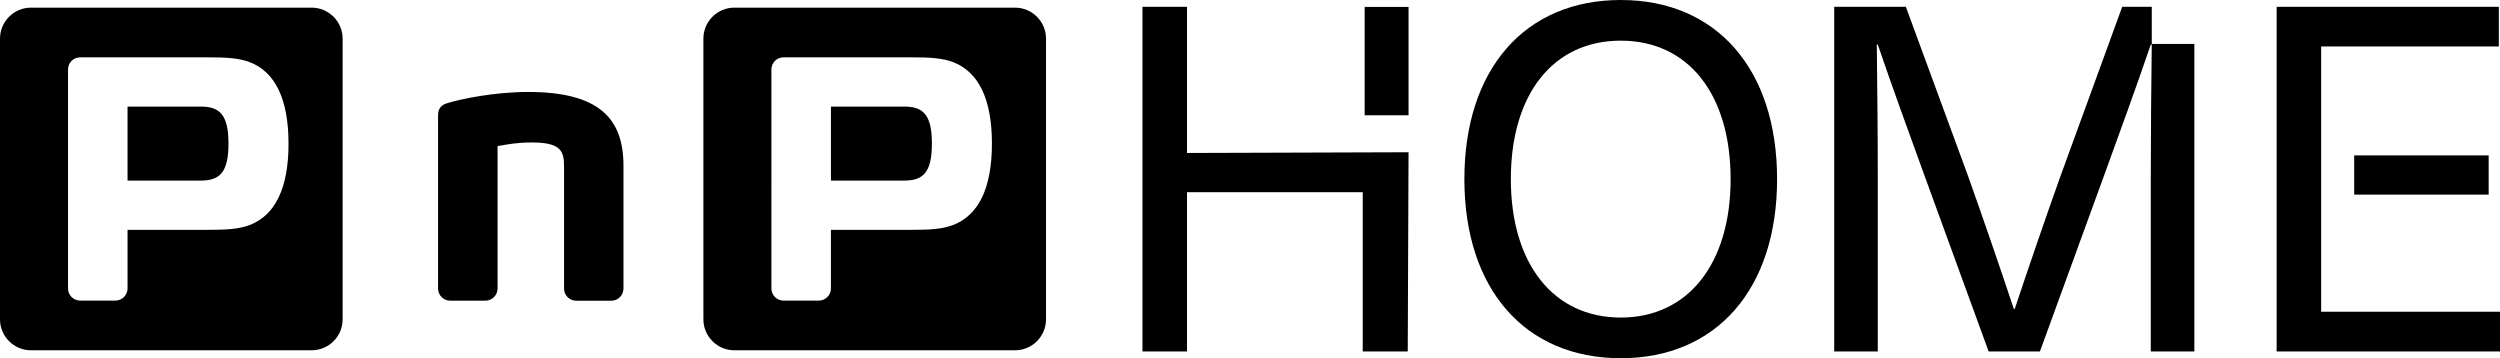<?xml version="1.0" encoding="UTF-8"?><svg id="Layer_2" xmlns="http://www.w3.org/2000/svg" viewBox="0 0 3073.43 440.38"><defs><style>.cls-1{stroke-width:0px;}</style></defs><g id="Layer_1-2"><path class="cls-1" d="m280.89,176.52c0,36.02-11.17,45.48-34.2,45.48h-89.89v-90.96h89.89c23.03,0,34.2,9.48,34.2,45.48m73.8,0c0-55.42-16.76-87.8-47.05-99.88-13.95-5.52-31.07-6.15-52.19-6.15H98.52c-8.21,0-14.89,6.67-14.89,14.9v269.21c0,8.22,6.67,14.94,14.89,14.94h43.36c8.22,0,14.93-6.73,14.93-14.94v-72.05h98.66c21.12,0,38.24-.64,52.19-6.17,30.29-12.04,47.05-44.46,47.05-99.86m66.52-129.08v345.14c0,20.94-17.12,38.06-38.06,38.06H38.05c-20.96,0-38.05-17.12-38.05-38.06V47.44C0,26.52,17.1,9.39,38.05,9.39h345.1c20.94,0,38.06,17.13,38.06,38.05"/><path class="cls-1" d="m766.47,203.43v151.36c0,8.2-6.69,14.9-14.9,14.9h-43.24c-8.22,0-14.9-6.69-14.9-14.9v-149.1c0-18.99-2.53-30.54-39.27-30.54-19.19,0-29.06,2.21-42.48,4.45l.02,175.11c0,8.19-6.7,14.91-14.91,14.91h-43.36c-8.22,0-14.89-6.72-14.89-14.91v-212.13c0-4.59.39-12.3,10.43-15.49,17.64-5.51,58.89-14.04,100.5-14.04,87.2,0,116.99,32.9,116.99,90.39m405.93,72.93c-13.94,5.57-31.07,6.19-52.22,6.19h-98.65v72.05c0,8.2-6.7,14.94-14.89,14.94h-43.38c-8.21,0-14.9-6.74-14.9-14.94V85.38c0-8.23,6.68-14.9,14.9-14.9h156.93c21.14,0,38.28.63,52.22,6.16,30.26,12.07,47.04,44.45,47.04,99.87s-16.78,87.83-47.04,99.85M1247.9,9.39h-345.13c-20.94,0-38.04,17.13-38.04,38.04v345.15c0,20.94,17.1,38.06,38.04,38.06h345.13c20.93,0,38.05-17.12,38.05-38.06V47.43c0-20.91-17.12-38.04-38.05-38.04m-136.46,121.63h-89.91v90.99h89.91c23.03,0,34.22-9.49,34.22-45.49s-11.19-45.5-34.22-45.5"/><path class="cls-1" d="m1730.64,432.05l.99-244.88-272.36.89V8.33h-54.75v423.72h54.75v-195.79h216.02v195.79h55.35Zm396.93-211.86c0,104.14-52.37,170.2-135.09,170.2s-135.09-66.06-135.09-170.2,51.77-170.2,135.09-170.2,135.09,66.06,135.09,170.2m57.13,0c0-135.09-74.38-220.19-192.22-220.19s-192.22,85.1-192.22,220.19,74.39,220.19,192.22,220.19,192.22-85.1,192.22-220.19m459.42,211.86h53.56V53.98h-52.35V8.33h-36.32l-76.17,208.88c-19.04,53.56-38.09,108.9-55.94,162.47h-1.19c-17.85-53.56-36.9-108.91-55.94-162.47l-76.77-208.88h-88.08v423.72h53.56v-215.43c0-53.56-.6-107.72-1.19-161.87h1.19c18.45,54.15,38.08,107.71,57.72,161.87l78.55,215.43h63.08l78.55-215.43c19.64-54.16,39.28-107.72,57.73-161.87h1.19c-.6,54.15-1.19,108.31-1.19,161.87v215.43h0Zm250.06-192.82h165.31v-48.2h-165.31v48.2h0Zm179.25,144.02h-219.85V57.13h218.41V8.33h-273.15v423.72h274.59v-48.8h0Z"/><polygon class="cls-1" points="1731.63 141.73 1677.67 141.73 1677.67 8.5 1731.63 8.5 1731.63 141.73 1731.63 141.73"/></g></svg>